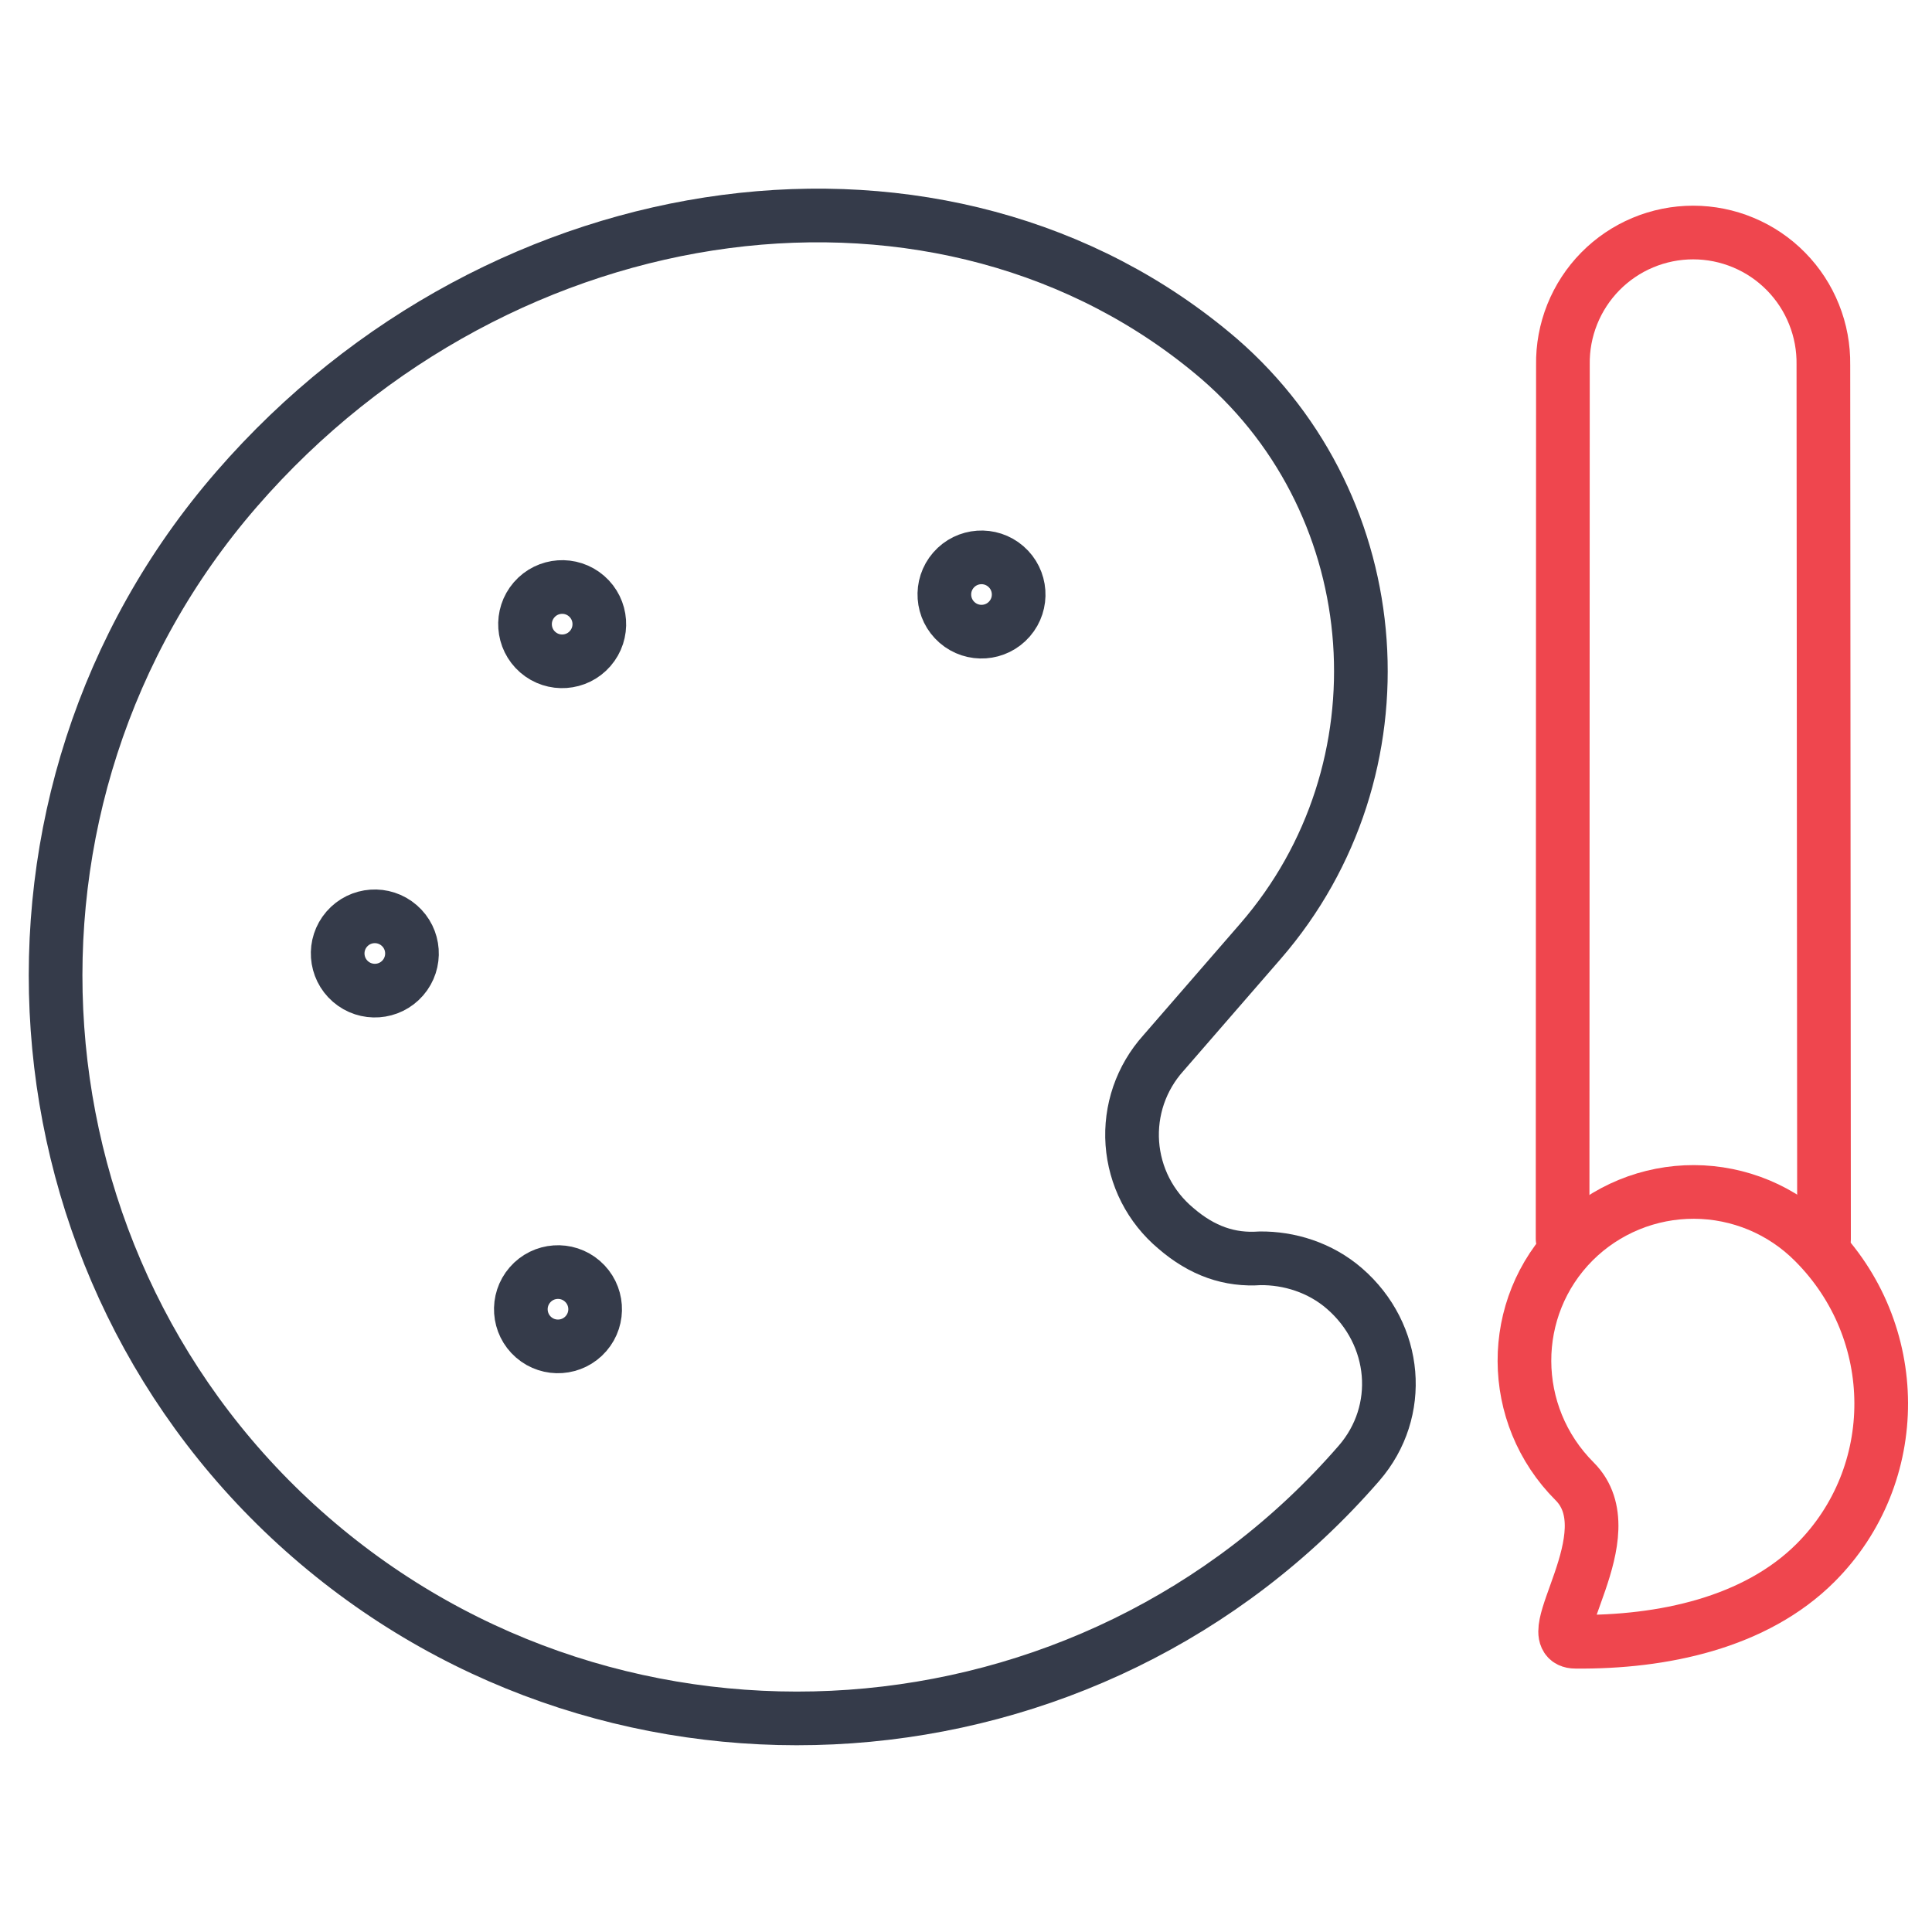 <?xml version="1.0" encoding="UTF-8"?>
<svg xmlns="http://www.w3.org/2000/svg" width="54" height="54" viewBox="0 0 54 54" fill="none">
  <g clip-path="url(#clip0_267_3490)">
    <path d="M16.497 18.126C16.873 17.693 16.827 17.037 16.394 16.661C15.96 16.285 15.305 16.332 14.929 16.765C14.553 17.198 14.599 17.854 15.032 18.23C15.465 18.606 16.121 18.559 16.497 18.126Z" stroke="#353B4A" stroke-width="1.5" stroke-linecap="round" stroke-linejoin="round"></path>
    <path d="M28.218 17.297C28.594 16.864 28.547 16.209 28.114 15.833C27.681 15.457 27.025 15.503 26.649 15.936C26.273 16.369 26.32 17.025 26.753 17.401C27.186 17.777 27.842 17.731 28.218 17.297Z" stroke="#353B4A" stroke-width="1.5" stroke-linecap="round" stroke-linejoin="round"></path>
    <path d="M11.261 27.331C11.637 26.897 11.59 26.241 11.157 25.866C10.724 25.49 10.068 25.536 9.692 25.969C9.316 26.402 9.363 27.058 9.796 27.434C10.229 27.81 10.885 27.764 11.261 27.331Z" stroke="#353B4A" stroke-width="1.5" stroke-linecap="round" stroke-linejoin="round"></path>
    <path d="M16.38 37.274C16.756 36.841 16.71 36.185 16.276 35.809C15.843 35.433 15.187 35.48 14.812 35.913C14.436 36.346 14.482 37.002 14.915 37.378C15.348 37.754 16.004 37.707 16.38 37.274Z" stroke="#353B4A" stroke-width="1.5" stroke-linecap="round" stroke-linejoin="round"></path>
    <path d="M6.613 13.673C-0.874 22.3 0.058 35.484 8.685 42.971C17.312 50.458 30.496 49.526 37.984 40.899C39.244 39.447 39.057 37.298 37.579 36.016C36.894 35.421 36.025 35.162 35.22 35.17C34.372 35.231 33.601 34.969 32.859 34.326C32.509 34.032 32.221 33.671 32.013 33.264C31.805 32.856 31.682 32.411 31.649 31.955C31.617 31.499 31.677 31.042 31.825 30.609C31.974 30.177 32.208 29.779 32.513 29.439L35.231 26.308C39.384 21.522 38.867 14.187 34.081 10.034C26.471 3.504 14.047 5.107 6.613 13.673Z" stroke="#353B4A" stroke-width="1.5" stroke-linecap="round" stroke-linejoin="round"></path>
    <path d="M43.675 34.627L43.684 10.197C43.676 9.714 43.765 9.235 43.944 8.787C44.124 8.338 44.391 7.93 44.729 7.586C45.068 7.242 45.472 6.968 45.917 6.782C46.363 6.595 46.841 6.499 47.324 6.499C47.807 6.499 48.285 6.595 48.73 6.782C49.176 6.968 49.58 7.242 49.918 7.586C50.257 7.93 50.524 8.338 50.703 8.787C50.883 9.235 50.971 9.714 50.964 10.197L50.982 34.636" stroke="#EF464E" stroke-width="1.5" stroke-linecap="round" stroke-linejoin="round"></path>
    <path d="M43.99 34.694C42.139 36.544 42.15 39.544 44.012 41.405C45.495 42.888 42.92 45.887 44.035 45.887C46.465 45.91 49.063 45.363 50.746 43.68C53.199 41.227 53.199 37.213 50.702 34.716C50.263 34.274 49.74 33.922 49.166 33.682C48.59 33.442 47.974 33.317 47.35 33.315C46.727 33.313 46.11 33.433 45.533 33.67C44.956 33.907 44.432 34.254 43.99 34.694Z" stroke="#EF464E" stroke-width="1.5" stroke-linecap="round" stroke-linejoin="round"></path>
  </g>
  <defs>
    <clipPath id="clip0_267_3490">
      <rect width="54" height="54" fill="white"></rect>
    </clipPath>
  </defs>
</svg>
